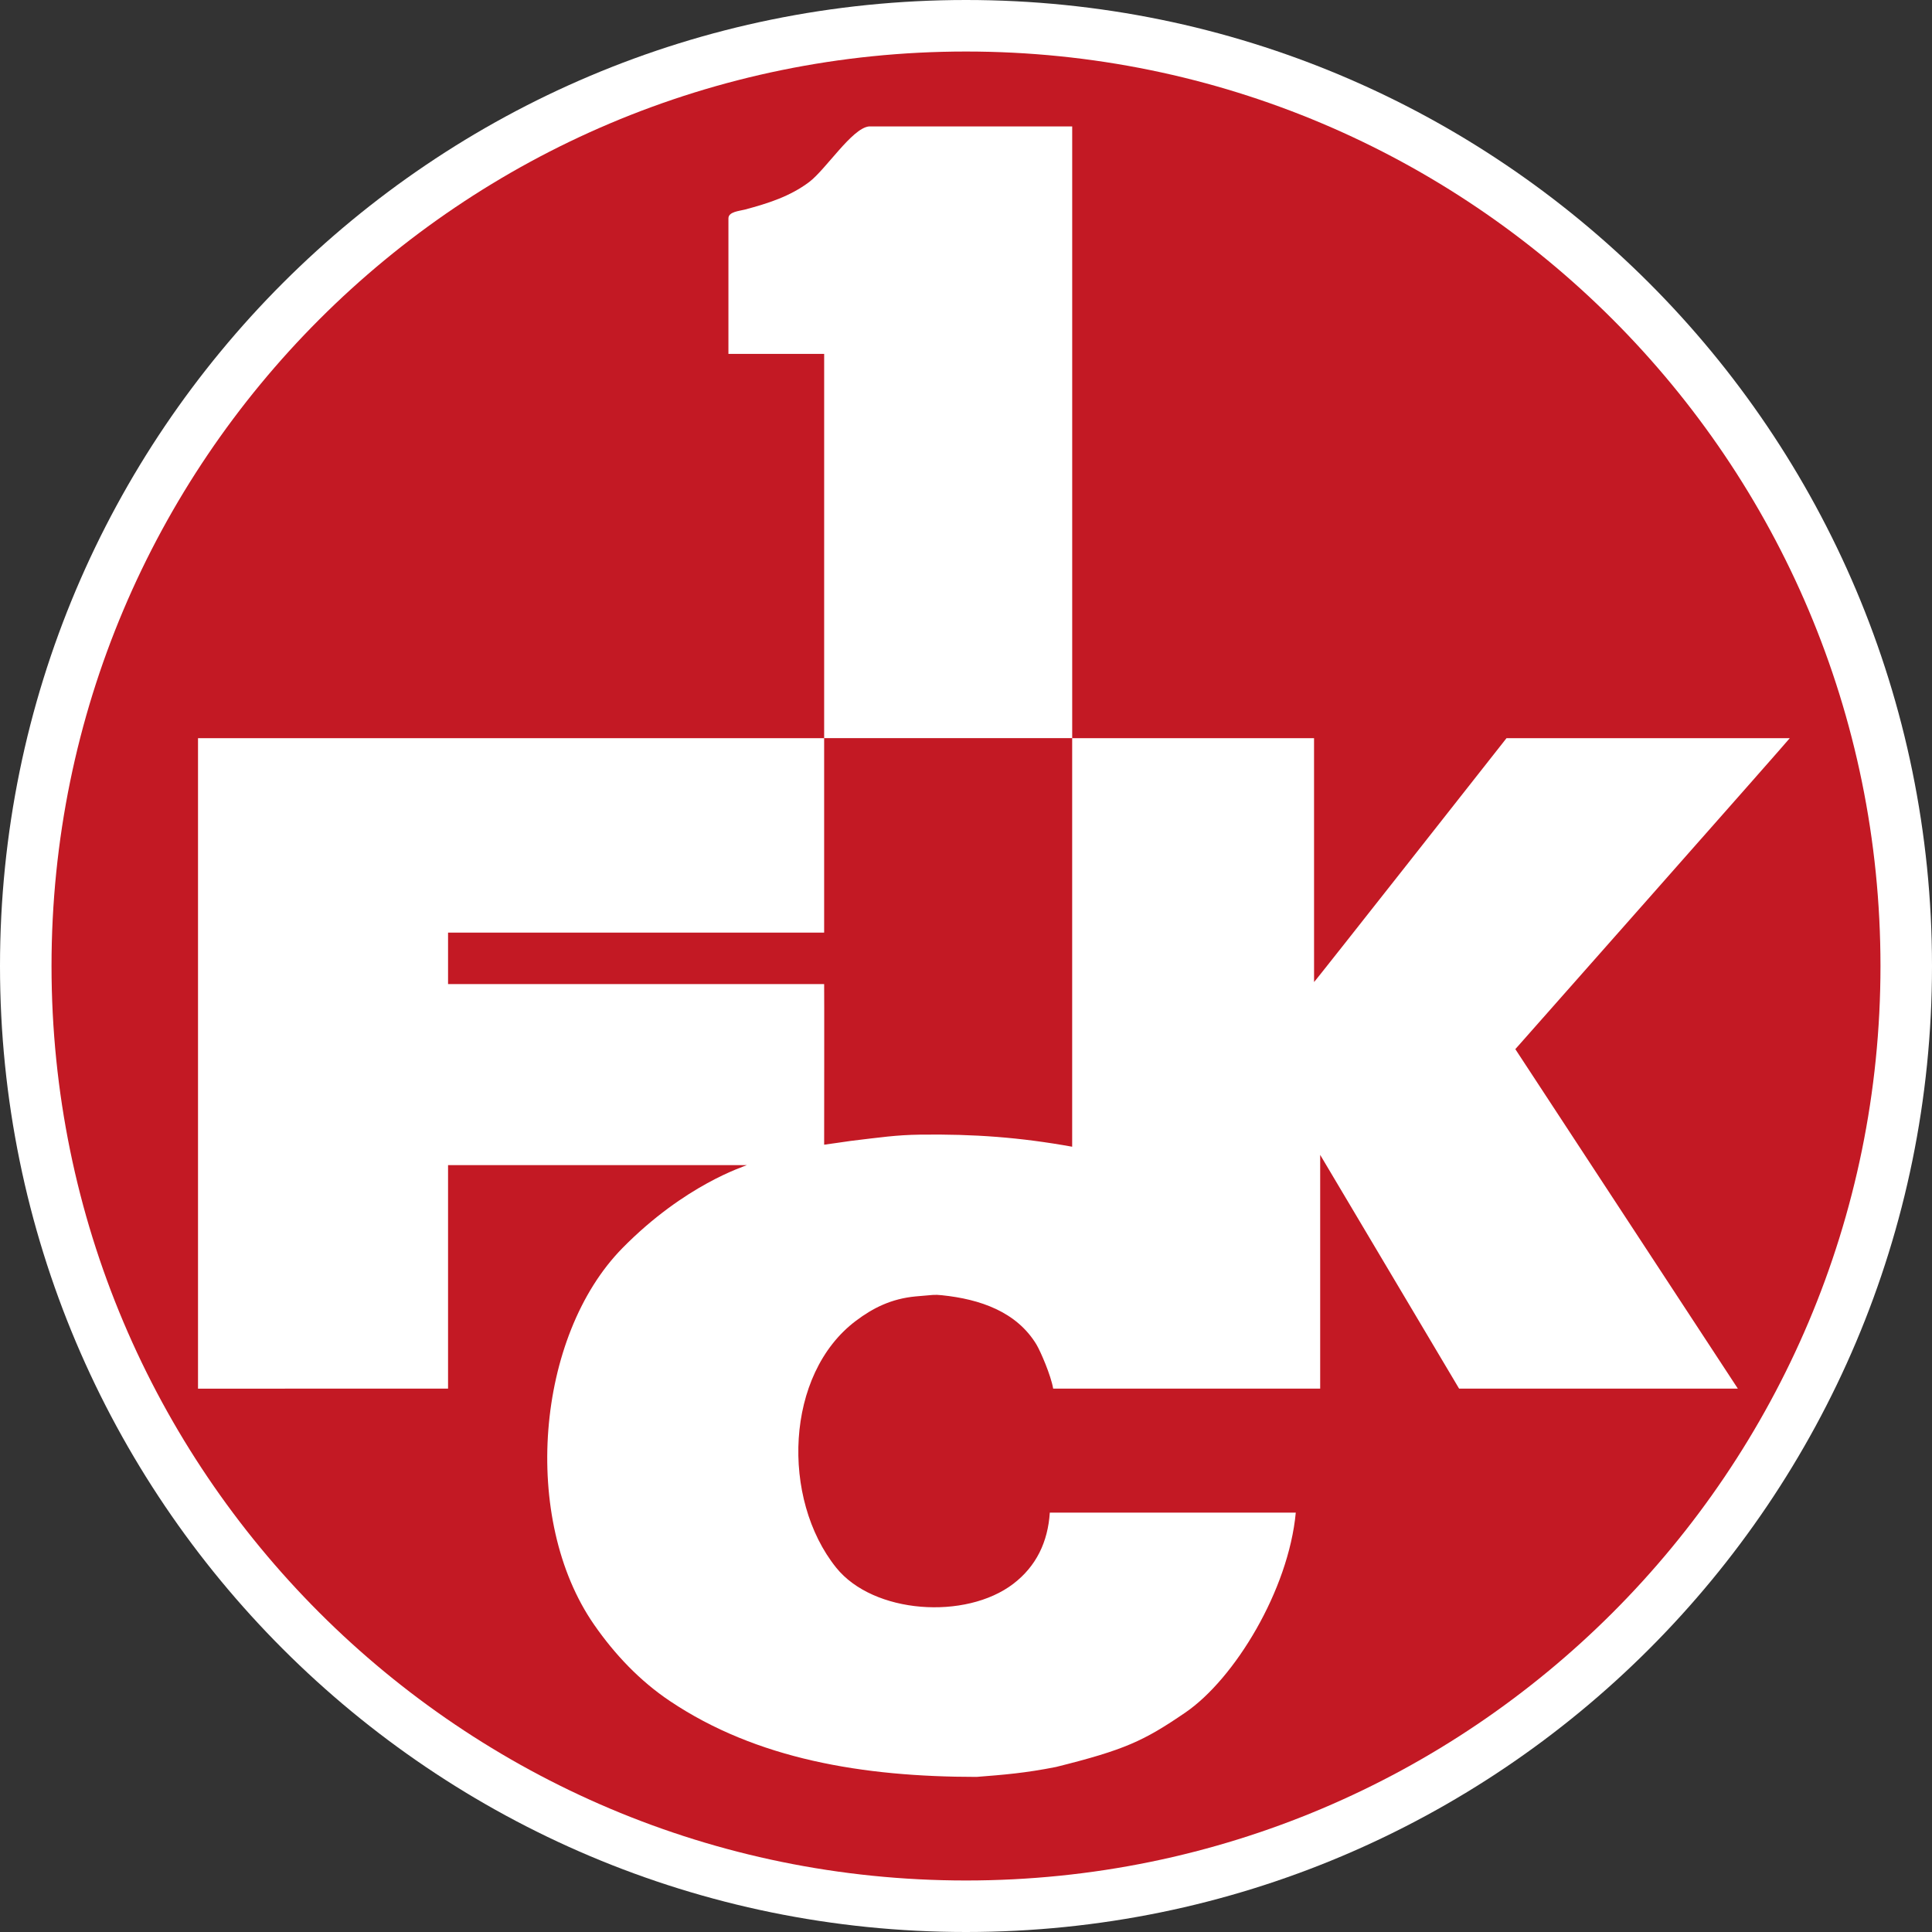 <?xml version="1.0" encoding="utf-8"?>
<!-- Generator: Adobe Illustrator 16.0.3, SVG Export Plug-In . SVG Version: 6.00 Build 0)  -->
<!DOCTYPE svg PUBLIC "-//W3C//DTD SVG 1.1//EN" "http://www.w3.org/Graphics/SVG/1.1/DTD/svg11.dtd">
<svg version="1.1" id="Ebene_1" xmlns="http://www.w3.org/2000/svg" xmlns:xlink="http://www.w3.org/1999/xlink" x="0px" y="0px"
	 width="400px" height="400px" viewBox="0 0 400 400" enable-background="new 0 0 400 400" xml:space="preserve">
<rect x="0" y="0" width="400" height="400" fill="#333333" stroke="none"/>
<g>
	<path fill="#FFFFFF" d="M200.001,0C310.461,0,400,89.545,400,200.002C400,310.463,310.461,400,200.001,400
		C89.543,400,0,310.463,0,200.002C0,89.545,89.543,0,200.001,0L200.001,0z"/>
	<path fill="#C31924" d="M200.001,10.667c104.567,0,189.332,84.769,189.332,189.335c0,104.568-84.765,189.333-189.332,189.333
		c-104.567,0-189.334-84.765-189.334-189.333C10.667,95.435,95.434,10.667,200.001,10.667L200.001,10.667z"/>
	<path fill="#FFFFFF" d="M370.551,152.832h-58.645c0,0-39.843,50.638-39.843,50.492l-0.005-50.492h-50.072V26.178h-42.09
		c-3.511,0.382-8.907,8.9-12.379,11.519c-3.973,2.972-8.431,4.392-13.297,5.694c-1.158,0.303-3.404,0.444-3.407,1.815l-0.002,28.069
		l19.823-0.001l-0.004,79.546c0,0.012,51.357,0.012,51.35,0c0.007,0.012,0,84.597,0,84.597c-10.727-1.934-20.294-2.654-31.564-2.5
		c-4.827,0.067-8.186,0.566-14.31,1.301c-1.683,0.265-3.792,0.531-5.476,0.78c0,0,0.039-33.217,0-33.257H92.765V193.09h77.865
		c0,0,0-39.744,0-40.258c0,0-129.488,0-129.633,0v134.676l51.768-0.012v-46.274h61.871c-0.555,0.296-12.793,4.005-25.747,17.159
		c-17.956,18.229-21.044,56.161-5.894,77.979c4.276,6.171,9.489,11.664,15.718,15.835c17.911,11.999,39.877,15.693,63.486,15.693
		c5.617-0.439,10.13-0.8,16.444-2.058c14.193-3.542,18.109-5.35,26.735-11.24c10.216-6.976,21.4-25.353,22.899-41.417h-50.927
		c-0.395,6.077-2.801,11.101-7.563,14.744c-9.838,7.509-28.965,6.242-36.669-3.355c-11.411-14.214-10.626-40.074,4.117-51.122
		c3.486-2.63,7.308-4.563,12.365-5.034c3.853-0.313,3.736-0.415,5.43-0.24c7.871,0.813,15.441,3.406,19.558,10.207
		c0.854,1.433,2.991,6.372,3.459,9.123h55.282v-48.393l28.76,48.393h57.712l-46.069-70.282
		C313.732,217.214,370.551,152.978,370.551,152.832L370.551,152.832z"/>
</g>
</svg>
